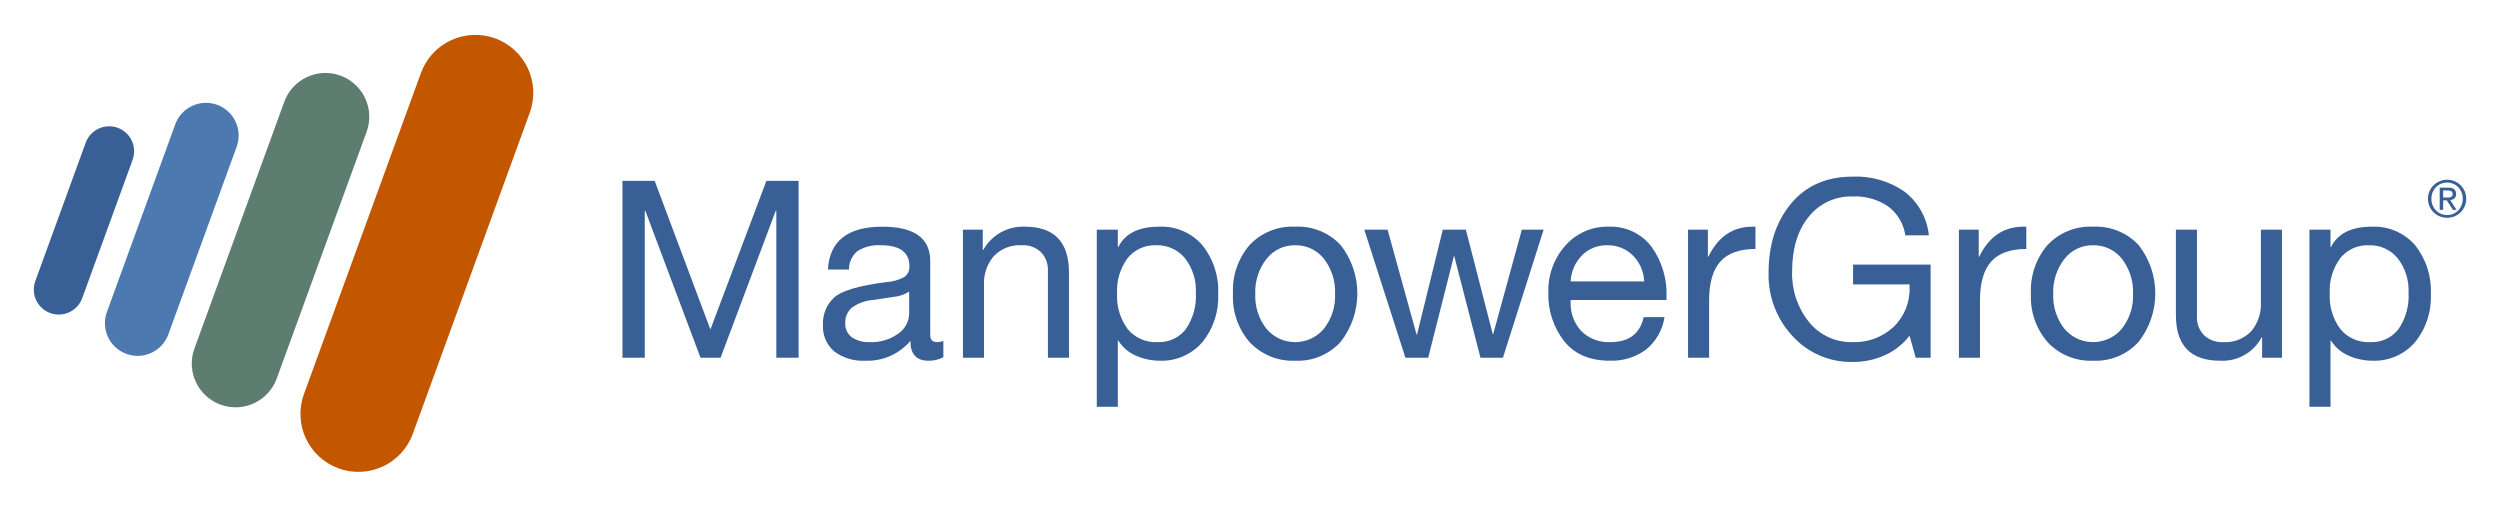 <svg width="444" height="90" viewBox="0 0 444 90" fill="none" xmlns="http://www.w3.org/2000/svg">
<path d="M116.269 32.117L126.169 58.518L136.113 32.117H141.833V63.533H137.873V37.398H137.785L127.973 63.533H124.409L114.597 37.398H114.509V63.533H110.549V32.117L116.269 32.117Z" fill="#386097"/>
<path d="M156.717 40.258C162.378 40.258 165.208 42.296 165.209 46.373V59.485C165.209 60.336 165.605 60.761 166.397 60.761C166.789 60.759 167.177 60.685 167.541 60.541V63.445C166.714 63.878 165.79 64.09 164.857 64.061C162.745 64.061 161.689 62.888 161.689 60.541C159.704 62.885 156.75 64.183 153.681 64.061C151.704 64.177 149.749 63.592 148.159 62.411C146.789 61.234 146.049 59.484 146.157 57.682C146.075 55.856 146.799 54.086 148.137 52.841C149.457 51.639 152.522 50.73 157.333 50.113C158.498 50.056 159.635 49.732 160.655 49.167C161.235 48.726 161.557 48.024 161.513 47.297C161.513 44.805 159.826 43.558 156.453 43.558C154.992 43.454 153.537 43.816 152.295 44.592C151.315 45.395 150.755 46.602 150.777 47.869H147.037C147.33 42.795 150.557 40.258 156.717 40.258ZM150.117 57.417C150.071 58.376 150.499 59.297 151.261 59.881C152.22 60.525 153.364 60.834 154.517 60.761C156.302 60.834 158.06 60.308 159.511 59.266C160.708 58.469 161.439 57.138 161.469 55.701V51.785C160.674 52.298 159.77 52.614 158.829 52.709L155.001 53.281C153.67 53.386 152.393 53.85 151.305 54.623C150.497 55.319 150.058 56.352 150.117 57.417Z" fill="#386097"/>
<path d="M182.018 40.258C187.239 40.258 189.849 42.971 189.85 48.397V63.533H186.11V48.001C186.144 46.83 185.717 45.693 184.922 44.833C183.998 43.931 182.733 43.467 181.446 43.557C179.591 43.442 177.78 44.15 176.496 45.493C175.296 46.898 174.674 48.707 174.758 50.553V63.533H171.018V40.785H174.538V44.393H174.625C176.107 41.726 178.969 40.125 182.018 40.258Z" fill="#386097"/>
<path d="M205.875 40.258C208.793 40.125 211.613 41.331 213.531 43.535C215.5 45.99 216.502 49.082 216.347 52.225C216.495 55.338 215.484 58.395 213.509 60.806C211.616 62.977 208.841 64.175 205.963 64.061C204.54 64.058 203.133 63.767 201.827 63.203C200.503 62.653 199.382 61.708 198.615 60.497H198.527V72.245H194.787V40.785H198.527V43.865H198.615C199.817 41.461 202.237 40.258 205.875 40.258ZM198.395 52.137C198.274 54.387 198.935 56.61 200.265 58.43C201.56 60.007 203.529 60.873 205.567 60.761C207.523 60.86 209.404 59.998 210.605 58.451C211.901 56.545 212.528 54.262 212.387 51.961C212.486 49.775 211.808 47.624 210.473 45.89C209.213 44.342 207.297 43.478 205.303 43.558C203.356 43.482 201.489 44.33 200.265 45.846C198.927 47.66 198.265 49.886 198.395 52.137Z" fill="#386097"/>
<path d="M230.021 40.258C233.06 40.108 236.011 41.298 238.096 43.514C242.055 48.564 242.055 55.666 238.096 60.717C236.038 62.98 233.077 64.207 230.021 64.061C227.003 64.195 224.075 63.015 221.992 60.827C219.9 58.447 218.819 55.346 218.977 52.181C218.813 49.011 219.877 45.898 221.948 43.491C224.039 41.288 226.987 40.107 230.021 40.258ZM222.937 52.182C222.834 54.42 223.537 56.62 224.918 58.385C227.287 61.203 231.493 61.566 234.311 59.197C234.596 58.956 234.862 58.692 235.103 58.407C236.504 56.644 237.216 54.431 237.105 52.182C237.206 49.937 236.504 47.73 235.126 45.955C233.881 44.392 231.975 43.504 229.977 43.557C228.012 43.529 226.146 44.425 224.939 45.977C223.554 47.741 222.844 49.941 222.937 52.182Z" fill="#386097"/>
<path d="M246.431 40.785L251.579 59.398H251.667L256.243 40.785H260.335L265.131 59.398H265.175L270.279 40.785H274.15L266.935 63.489L266.891 63.533H262.931L258.267 45.449H258.223L253.646 63.533H249.599L242.295 40.785L246.431 40.785Z" fill="#386097"/>
<path d="M285.676 40.258C288.612 40.124 291.431 41.419 293.243 43.733C295.163 46.37 296.125 49.583 295.972 52.841V53.281H278.943V53.545C278.846 55.48 279.527 57.373 280.835 58.803C282.214 60.155 284.099 60.866 286.027 60.761C289.283 60.761 291.249 59.279 291.924 56.317H295.619C295.282 58.591 294.104 60.655 292.319 62.103C290.459 63.459 288.196 64.149 285.896 64.061C282.316 64.061 279.603 62.888 277.756 60.541C275.876 58.1 274.896 55.085 274.983 52.005C274.879 48.918 275.966 45.909 278.02 43.602C279.953 41.412 282.755 40.188 285.676 40.258ZM292.012 49.981C291.946 48.252 291.231 46.61 290.01 45.384C288.794 44.167 287.13 43.506 285.411 43.557C283.771 43.522 282.185 44.148 281.012 45.296C279.766 46.548 279.029 48.217 278.943 49.981H292.012Z" fill="#386097"/>
<path d="M311.768 40.258V44.218C308.951 44.218 306.876 44.958 305.541 46.44C304.206 47.921 303.539 50.231 303.539 53.369V63.533H299.799V40.785H303.319V45.581H303.407C305.138 42.032 307.748 40.258 311.239 40.258L311.768 40.258Z" fill="#386097"/>
<path d="M329.059 31.369C332.326 31.232 335.548 32.167 338.234 34.031C340.686 35.913 342.254 38.723 342.568 41.798H338.387C338.089 39.756 336.998 37.915 335.351 36.672C333.502 35.413 331.294 34.788 329.059 34.89C326.025 34.788 323.122 36.125 321.227 38.497C319.262 40.903 318.28 44.145 318.28 48.222C318.174 51.458 319.227 54.625 321.25 57.153C323.141 59.517 326.034 60.854 329.059 60.761C331.724 60.851 334.318 59.887 336.276 58.077C338.204 56.237 339.246 53.656 339.136 50.993V50.509H329.104V46.989H342.876V63.533H340.236L339.135 59.617C337.993 61.112 336.496 62.299 334.78 63.071C332.984 63.886 331.031 64.299 329.059 64.281C325.001 64.377 321.1 62.708 318.368 59.705C315.522 56.656 313.989 52.611 314.099 48.441C314.099 43.455 315.427 39.363 318.082 36.165C320.736 32.969 324.395 31.37 329.059 31.369Z" fill="#386097"/>
<path d="M359.871 40.258V44.218C357.055 44.218 354.979 44.958 353.645 46.44C352.31 47.921 351.642 50.231 351.643 53.369V63.533H347.902V40.785H351.423V45.581H351.511C353.241 42.032 355.852 40.258 359.343 40.258L359.871 40.258Z" fill="#386097"/>
<path d="M371.738 40.258C374.777 40.108 377.728 41.298 379.812 43.514C383.772 48.564 383.772 55.666 379.812 60.717C377.755 62.98 374.794 64.207 371.738 64.061C368.72 64.195 365.791 63.015 363.708 60.827C361.617 58.447 360.536 55.346 360.694 52.181C360.53 49.011 361.594 45.898 363.664 43.491C365.755 41.288 368.704 40.107 371.738 40.258ZM364.654 52.182C364.551 54.42 365.254 56.62 366.635 58.385C369.004 61.203 373.209 61.566 376.027 59.197C376.313 58.956 376.578 58.692 376.82 58.407C378.221 56.644 378.932 54.431 378.822 52.182C378.922 49.937 378.221 47.73 376.843 45.955C375.598 44.392 373.692 43.504 371.694 43.557C369.728 43.529 367.863 44.425 366.656 45.977C365.271 47.741 364.561 49.941 364.654 52.182Z" fill="#386097"/>
<path d="M390.181 40.785V56.273C390.135 57.474 390.58 58.641 391.413 59.507C392.32 60.376 393.547 60.831 394.801 60.761C396.677 60.89 398.514 60.181 399.817 58.825C401.004 57.414 401.617 55.608 401.533 53.766V40.785H405.273V63.533H401.753V59.925H401.665C400.216 62.624 397.332 64.238 394.273 64.061C389.052 64.061 386.441 61.363 386.441 55.965V40.785H390.181Z" fill="#386097"/>
<path d="M421.246 40.258C424.165 40.125 426.984 41.331 428.902 43.535C430.871 45.99 431.873 49.082 431.718 52.225C431.866 55.338 430.855 58.395 428.88 60.806C426.987 62.977 424.213 64.175 421.334 64.061C419.911 64.059 418.504 63.767 417.198 63.203C415.875 62.653 414.753 61.708 413.986 60.497H413.898V72.245H410.158V40.785H413.898V43.865H413.986C415.188 41.461 417.608 40.258 421.246 40.258ZM413.766 52.137C413.645 54.387 414.305 56.61 415.636 58.43C416.931 60.007 418.9 60.873 420.938 60.761C422.893 60.861 424.775 59.998 425.976 58.451C427.272 56.545 427.899 54.262 427.758 51.961C427.857 49.775 427.179 47.624 425.844 45.89C424.584 44.342 422.668 43.477 420.674 43.558C418.727 43.482 416.86 44.33 415.636 45.846C414.297 47.66 413.636 49.886 413.766 52.137Z" fill="#386097"/>
<path fill-rule="evenodd" clip-rule="evenodd" d="M14.602 52.952C13.764 55.253 11.219 56.438 8.918 55.599C6.619 54.761 5.434 52.219 6.27 49.919L15.223 25.337C16.065 23.038 18.612 21.857 20.912 22.699C23.206 23.54 24.388 26.078 23.554 28.375L14.602 52.952Z" fill="#386097"/>
<path fill-rule="evenodd" clip-rule="evenodd" d="M29.897 59.382C28.801 62.396 25.47 63.95 22.456 62.854C19.442 61.758 17.888 58.426 18.984 55.413L31.133 22.062C32.241 19.054 35.577 17.513 38.586 18.62C41.58 19.723 43.123 23.035 42.04 26.037L29.897 59.382Z" fill="#4C79AF"/>
<path fill-rule="evenodd" clip-rule="evenodd" d="M49.146 67.233C47.669 71.269 43.201 73.343 39.166 71.867C35.139 70.394 33.064 65.941 34.524 61.91L50.489 18.078C51.959 14.039 56.424 11.957 60.462 13.427C64.501 14.896 66.583 19.361 65.113 23.4L49.146 67.233Z" fill="#5C7D70"/>
<path fill-rule="evenodd" clip-rule="evenodd" d="M73.317 77.041C71.369 82.38 65.463 85.13 60.123 83.183C54.789 81.237 52.038 75.34 53.976 70.003L74.756 12.966C76.699 7.627 82.604 4.874 87.943 6.818C93.282 8.762 96.035 14.666 94.091 20.006L73.317 77.041Z" fill="#C25700"/>
<path d="M431.475 33.96C431.648 33.56 431.898 33.198 432.211 32.893C432.524 32.59 432.893 32.349 433.296 32.184C435.011 31.461 436.988 32.253 437.729 33.96C437.912 34.379 438.004 34.832 438 35.288C438.005 35.753 437.913 36.213 437.729 36.64C437.556 37.042 437.308 37.407 436.998 37.716C436.689 38.021 436.323 38.262 435.921 38.425C435.079 38.763 434.139 38.763 433.296 38.425C432.891 38.262 432.523 38.021 432.211 37.716C431.898 37.408 431.648 37.043 431.475 36.64C431.291 36.213 431.198 35.753 431.203 35.288C431.199 34.832 431.292 34.379 431.475 33.96ZM432.03 36.441C432.165 36.782 432.364 37.094 432.618 37.358C432.869 37.619 433.171 37.826 433.503 37.969C433.853 38.118 434.23 38.194 434.611 38.19C434.987 38.193 435.359 38.118 435.704 37.969C436.036 37.826 436.335 37.618 436.586 37.358C436.839 37.094 437.039 36.782 437.173 36.441C437.318 36.074 437.39 35.683 437.386 35.288C437.389 34.902 437.317 34.518 437.173 34.159C436.905 33.478 436.376 32.934 435.704 32.645C435.359 32.495 434.987 32.42 434.611 32.423C433.862 32.417 433.142 32.715 432.618 33.25C432.364 33.512 432.165 33.82 432.03 34.159C431.887 34.518 431.815 34.902 431.817 35.289C431.814 35.683 431.886 36.074 432.03 36.441ZM434.819 33.327C435.189 33.298 435.557 33.397 435.863 33.607C436.101 33.823 436.226 34.136 436.202 34.457C436.227 34.749 436.117 35.037 435.904 35.239C435.692 35.41 435.433 35.512 435.162 35.533L436.292 37.277H435.632L434.557 35.578H433.906V37.277H433.291V33.327H434.819ZM434.547 35.081C434.686 35.081 434.817 35.076 434.941 35.067C435.055 35.06 435.166 35.035 435.271 34.99C435.365 34.95 435.446 34.882 435.501 34.796C435.565 34.685 435.595 34.558 435.587 34.43C435.593 34.319 435.566 34.209 435.51 34.113C435.461 34.037 435.392 33.975 435.312 33.933C435.224 33.889 435.129 33.859 435.031 33.847C434.928 33.832 434.824 33.825 434.719 33.824H433.906V35.081L434.547 35.081Z" fill="#386097"/>
</svg>
